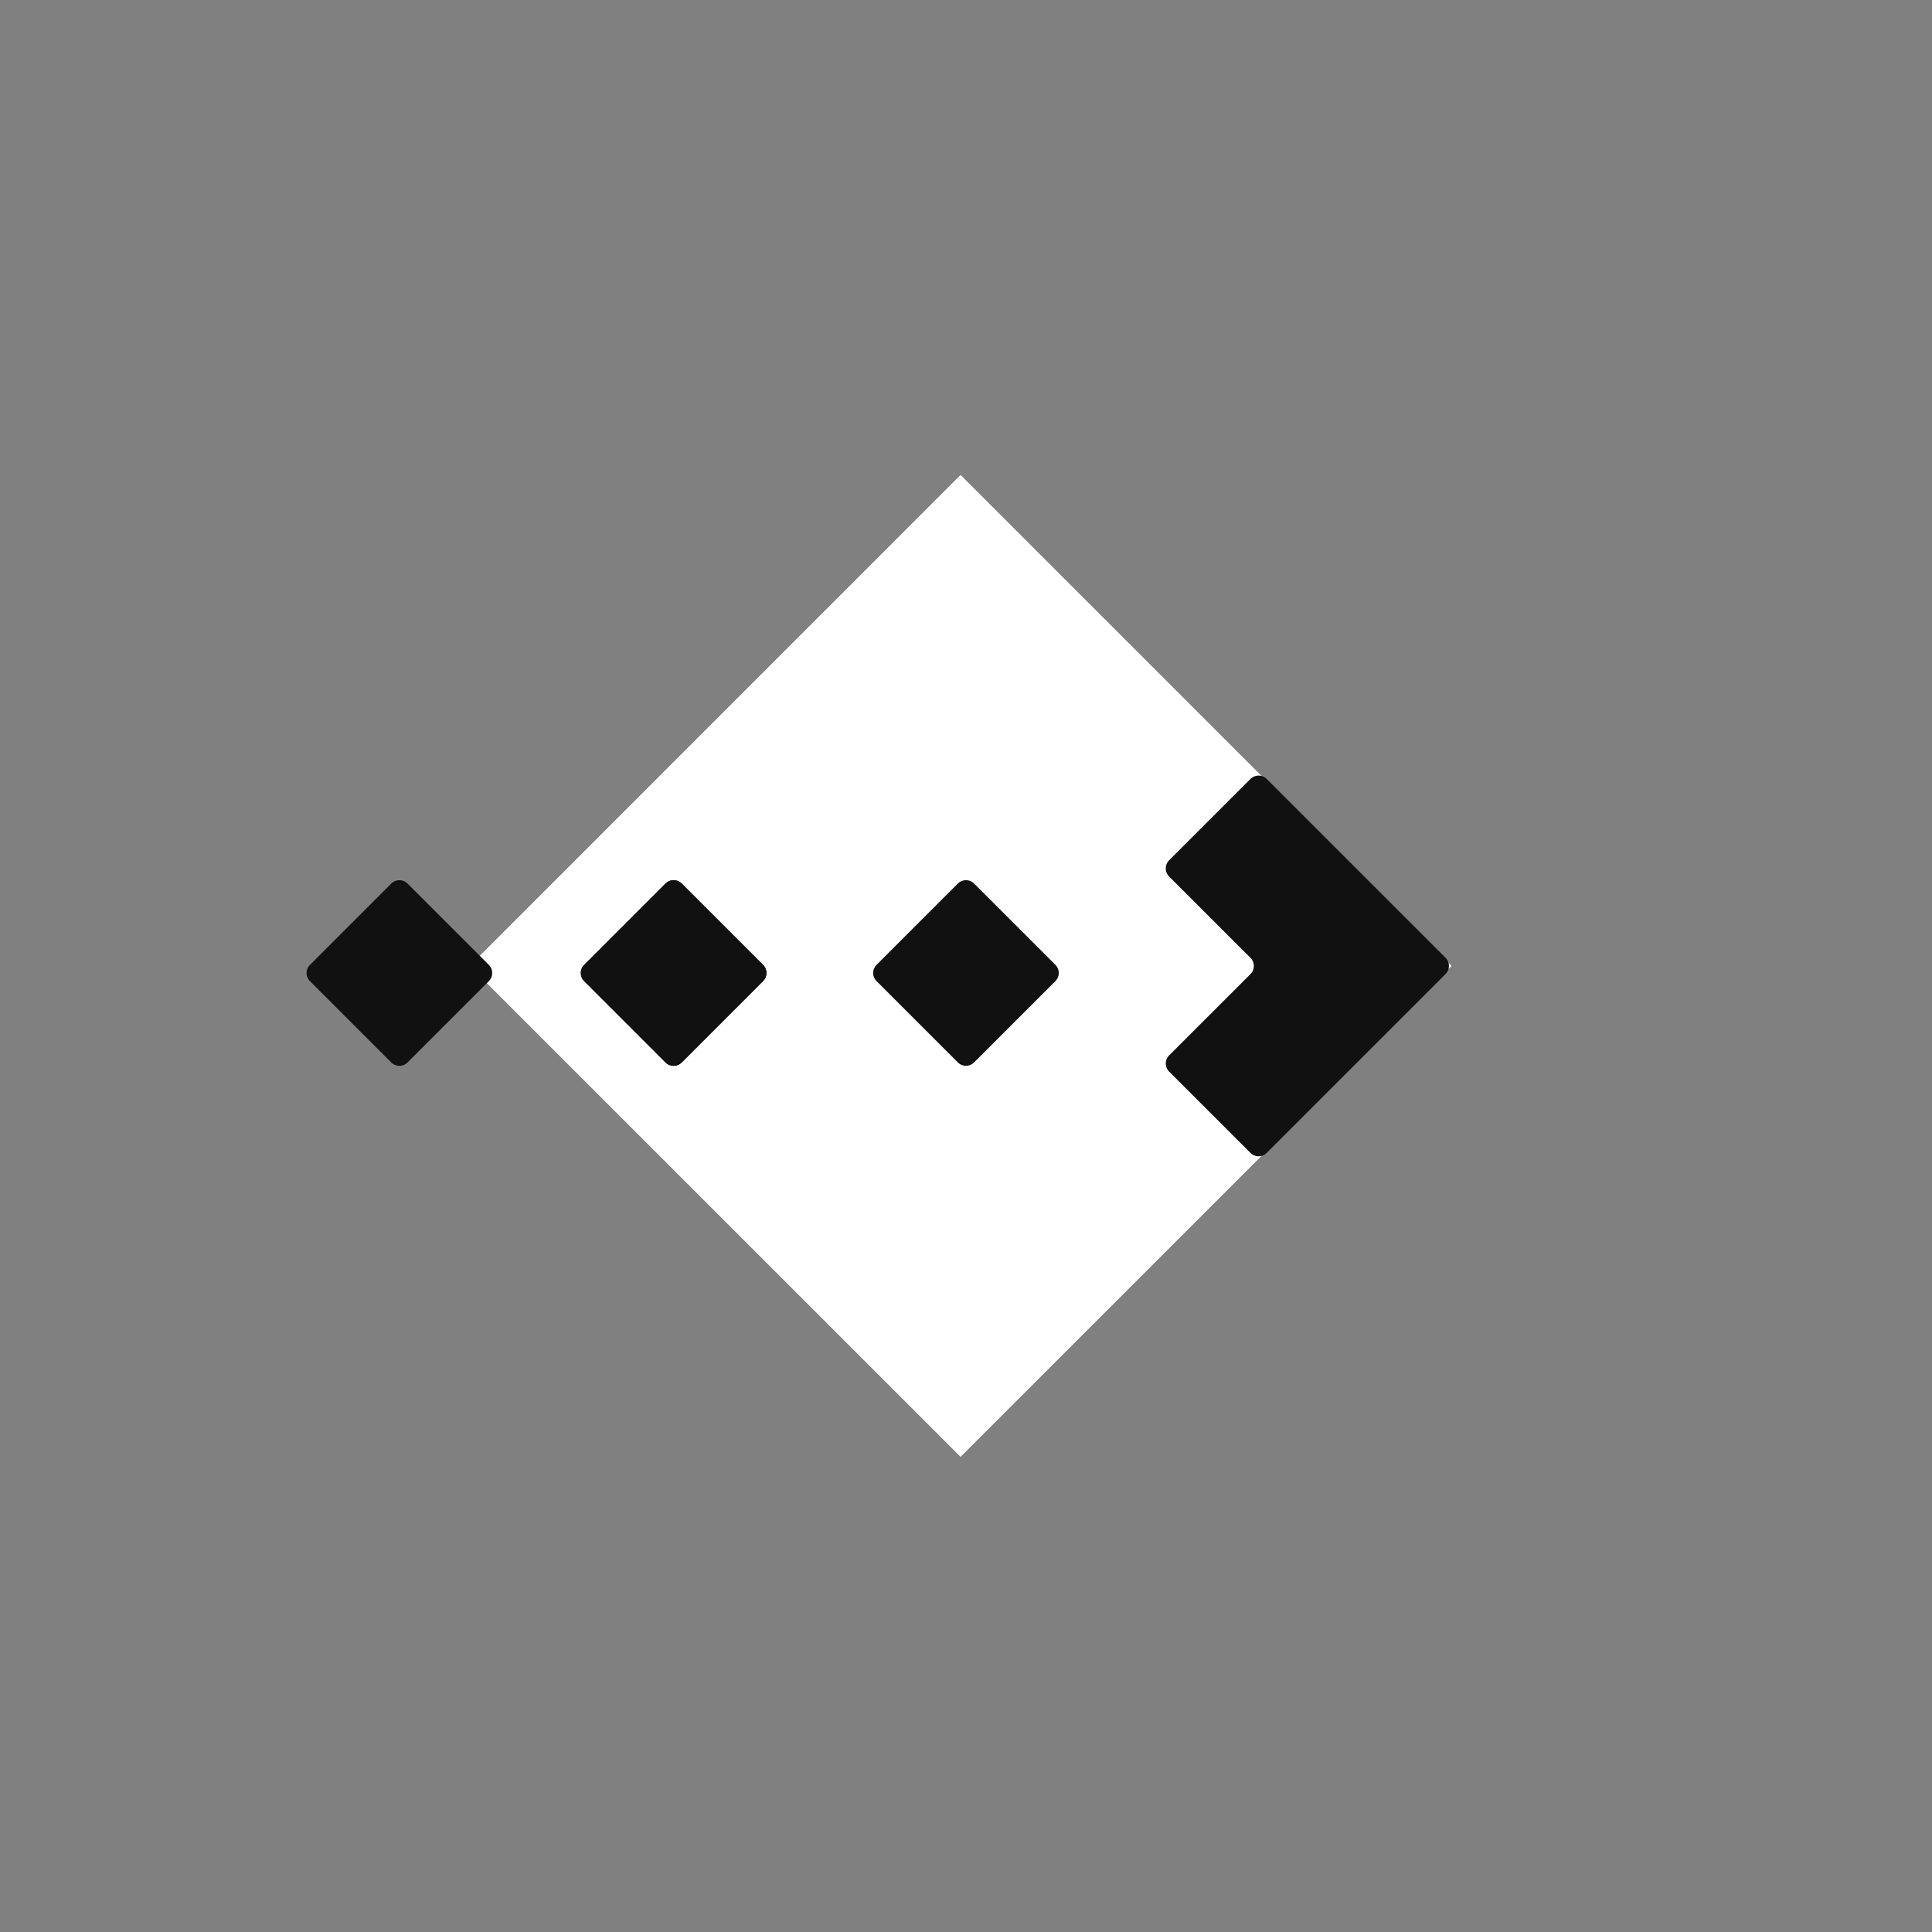 <svg xmlns="http://www.w3.org/2000/svg" width="64" height="64" fill="none"><rect width="100%" height="100%" fill="#808080" stroke="none"/><path fill="#fff" d="M15.557 31.998 31.82 15.734l16.264 16.264L31.82 48.26z"/><path fill="#111" d="M41.423 32.268 38.73 34.96a.382.382 0 0 0 0 .539l2.693 2.692c.148.15.39.15.539 0l5.924-5.923a.382.382 0 0 0 0-.54l-5.924-5.923a.381.381 0 0 0-.54 0l-2.692 2.692a.382.382 0 0 0 0 .54l2.693 2.692a.381.381 0 0 1 0 .539zm-16.146-.306-2.693-2.693a.38.38 0 0 0-.539 0l-2.693 2.693a.38.38 0 0 0 0 .539l2.693 2.693a.38.38 0 0 0 .539 0l2.693-2.693a.38.38 0 0 0 0-.539z"/><path fill="#111" d="m25.277 31.962-2.693-2.693a.38.38 0 0 0-.539 0l-2.693 2.693a.38.38 0 0 0 0 .539l2.693 2.693a.38.38 0 0 0 .539 0l2.693-2.693a.38.38 0 0 0 0-.539zm-9.083 0L13.5 29.27a.38.38 0 0 0-.539 0l-2.693 2.693a.38.38 0 0 0 0 .539l2.693 2.693a.38.38 0 0 0 .539 0l2.693-2.693a.38.38 0 0 0 0-.539zm18.767 0-2.693-2.693a.38.38 0 0 0-.538 0l-2.693 2.693a.38.38 0 0 0 0 .539l2.693 2.693a.38.38 0 0 0 .538 0l2.693-2.693a.38.38 0 0 0 0-.539z"/></svg>